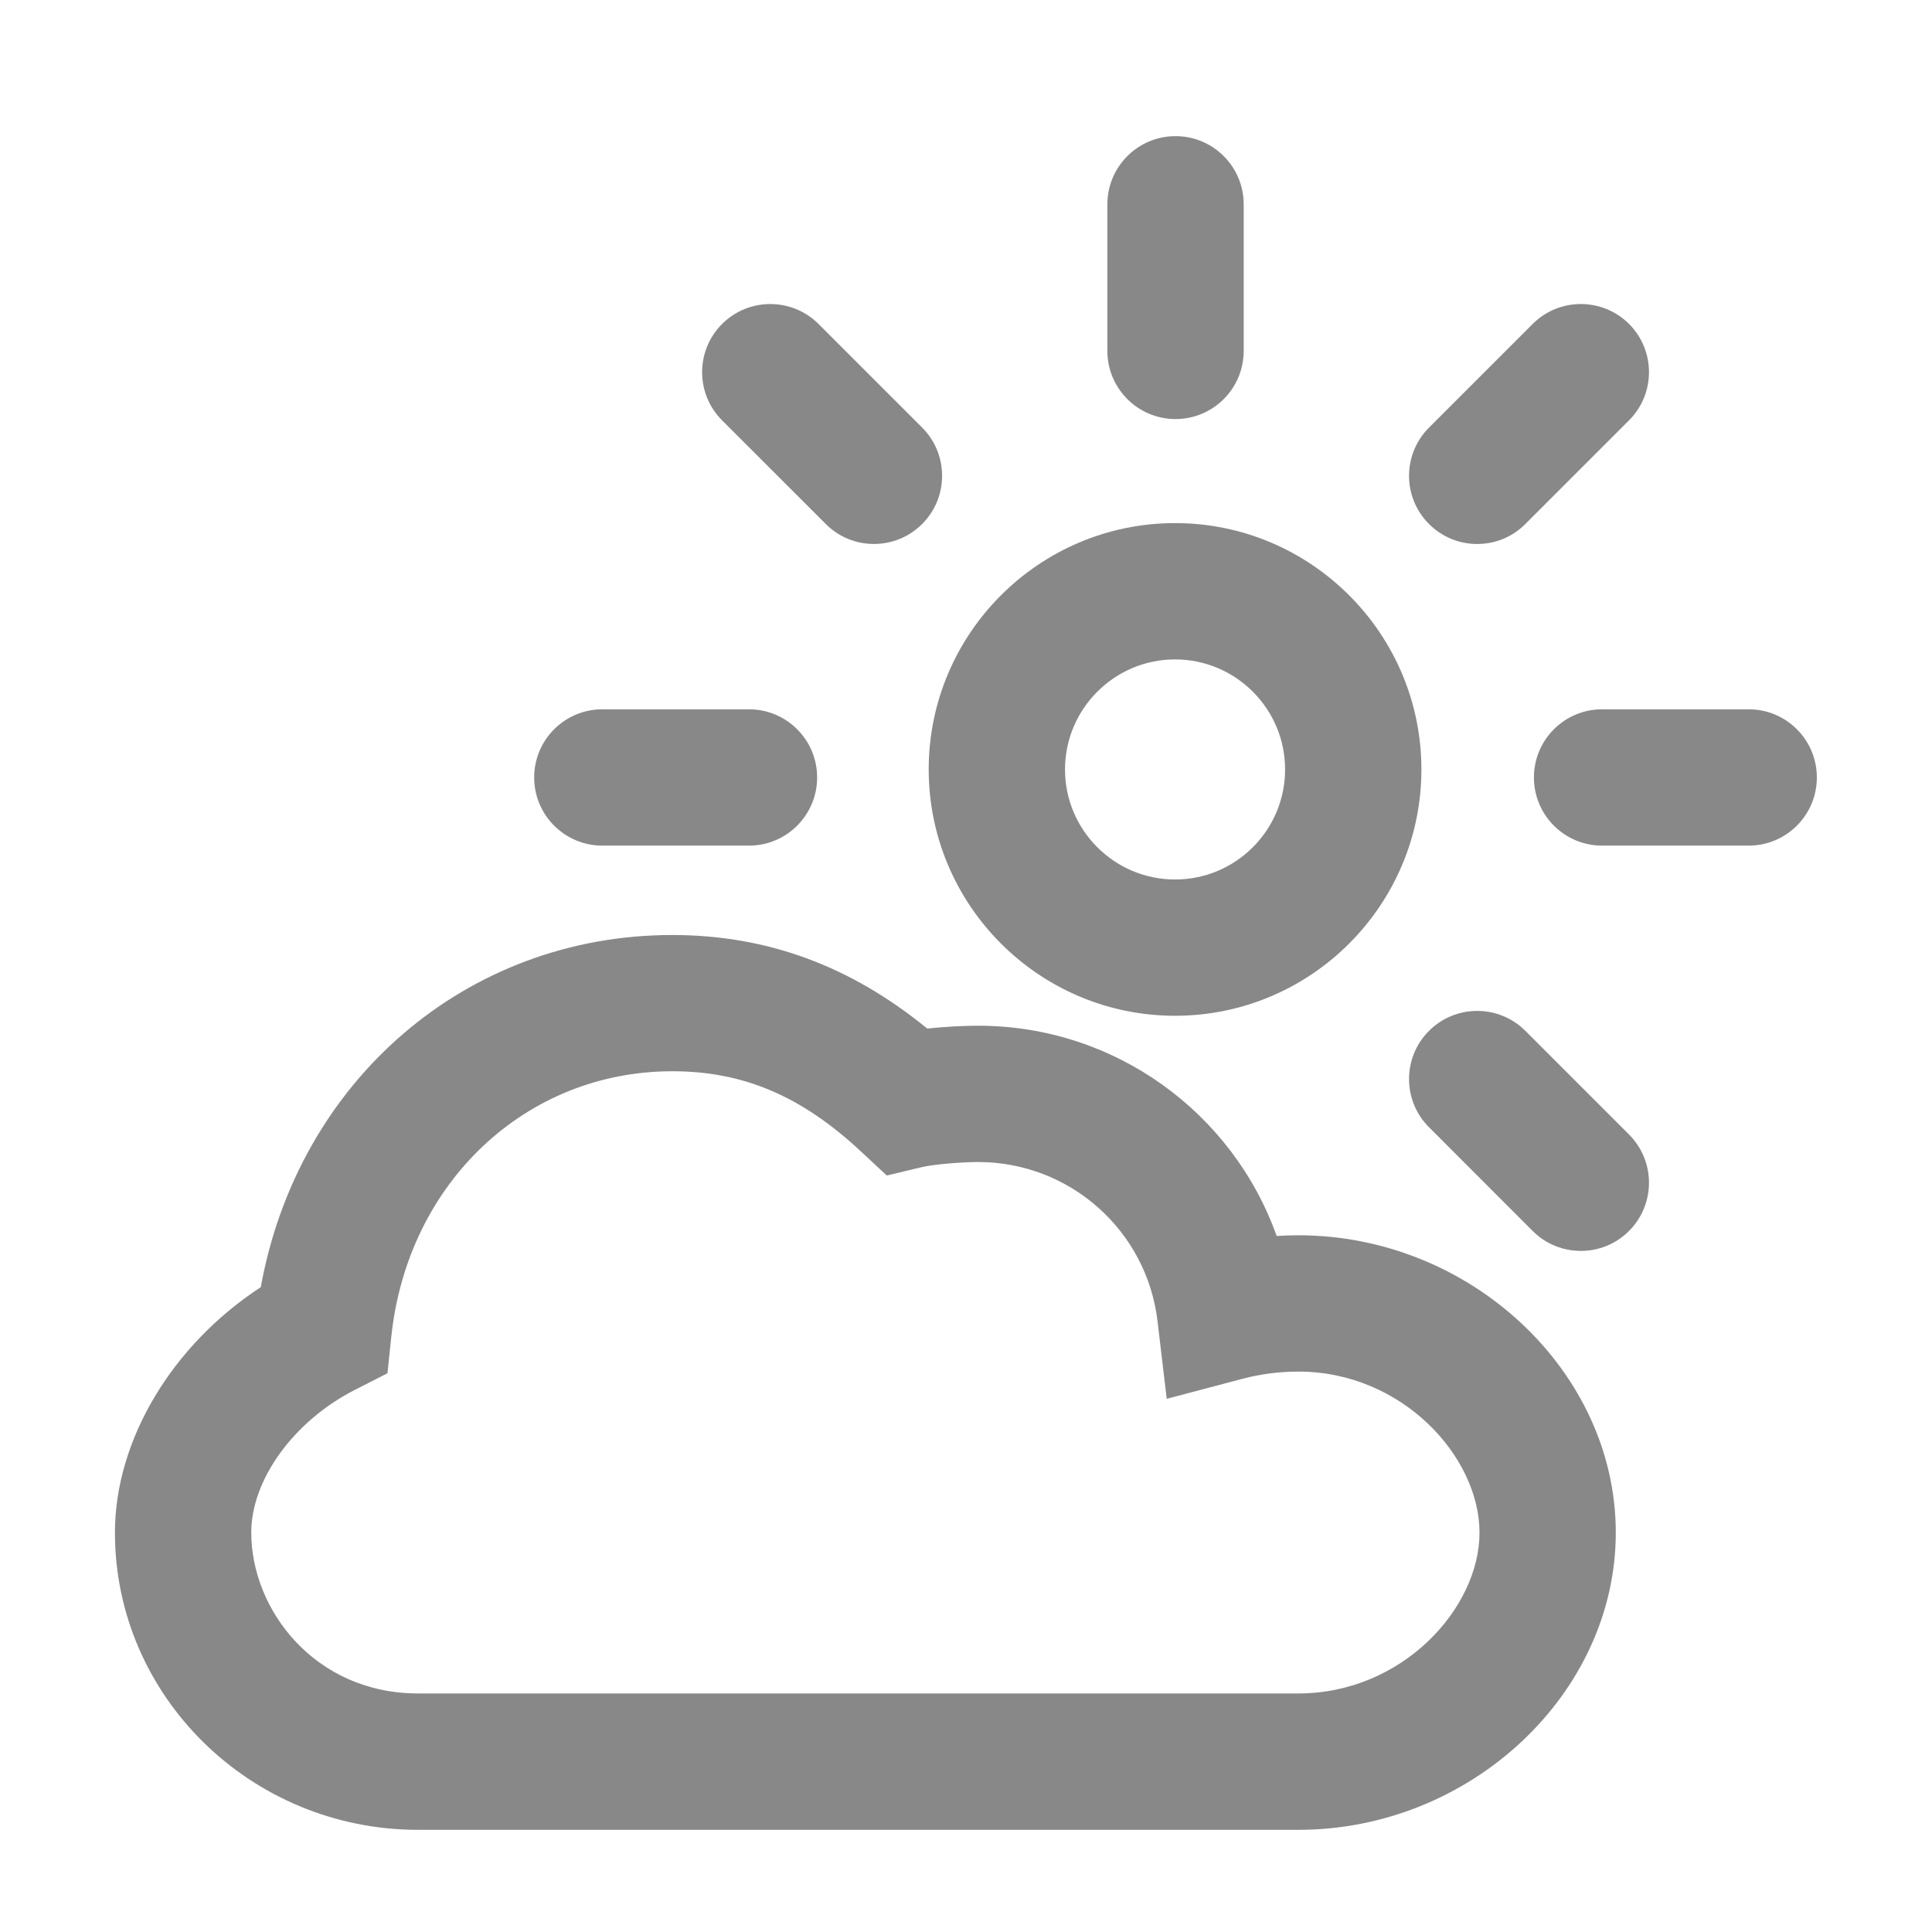 <?xml version="1.0" encoding="utf-8"?>
<!-- Generator: Adobe Illustrator 16.0.0, SVG Export Plug-In . SVG Version: 6.00 Build 0)  -->
<!DOCTYPE svg PUBLIC "-//W3C//DTD SVG 1.1//EN" "http://www.w3.org/Graphics/SVG/1.1/DTD/svg11.dtd">
<svg version="1.1" id="Layer_1" xmlns="http://www.w3.org/2000/svg" xmlns:xlink="http://www.w3.org/1999/xlink" x="0px" y="0px"
	 width="56.693px" height="56.693px" viewBox="0 0 56.693 56.693" enable-background="new 0 0 56.693 56.693" xml:space="preserve">
<g>
	<path fill="#888888" d="M38.099,36.248c-0.211,0-0.425,0.008-0.636,0.021c-1.293-3.629-4.758-6.17-8.757-6.17
		c-0.357,0-0.926,0.022-1.496,0.084c-2.258-1.847-4.715-2.746-7.483-2.746c-6.049,0-10.98,4.287-12.075,10.334
		c-2.595,1.694-4.279,4.479-4.279,7.203c0,4.809,3.991,8.721,8.896,8.721h25.83c5.05,0,9.315-3.994,9.315-8.721
		C47.415,40.244,43.148,36.248,38.099,36.248z M38.099,49.693h-25.83c-3.024,0-4.896-2.449-4.896-4.721
		c0-1.552,1.247-3.271,3.032-4.183l0.965-0.492l0.113-1.078c0.476-4.512,3.942-7.784,8.245-7.784c2.076,0,3.774,0.719,5.51,2.33
		l0.783,0.729l1.04-0.248c0.323-0.076,1.125-0.147,1.646-0.147c2.682,0,4.942,2.004,5.259,4.666l0.271,2.282l2.225-0.588
		c0.531-0.139,1.082-0.211,1.638-0.211c3.043,0,5.315,2.494,5.315,4.726C43.415,47.201,41.142,49.693,38.099,49.693z"/>
	<path fill="#888888" d="M34.481,29.807c3.985,0,7.229-3.242,7.229-7.229c0-3.984-3.242-7.228-7.229-7.228
		c-3.987,0-7.229,3.243-7.229,7.228C27.253,26.564,30.495,29.807,34.481,29.807z M34.481,19.35c1.78,0,3.229,1.448,3.229,3.229
		c0,1.781-1.447,3.229-3.229,3.229c-1.779,0-3.229-1.447-3.229-3.229C31.253,20.799,32.702,19.35,34.481,19.35z"/>
	<path fill="#888888" d="M34.495,12.297c1.105,0,2-0.896,2-2V5.995c0-1.104-0.895-2-2-2c-1.104,0-2,0.896-2,2v4.303
		C32.495,11.402,33.392,12.297,34.495,12.297z"/>
	<path fill="#888888" d="M51.314,20.814h-4.302c-1.105,0-2,0.895-2,2c0,1.104,0.895,2,2,2h4.302c1.104,0,2-0.896,2-2
		C53.314,21.709,52.419,20.814,51.314,20.814z"/>
	<path fill="#888888" d="M17.675,24.814h4.303c1.104,0,2-0.896,2-2c0-1.105-0.896-2-2-2h-4.303c-1.104,0-2,0.895-2,2
		C15.675,23.918,16.571,24.814,17.675,24.814z"/>
	<path fill="#888888" d="M43.347,15.963c0.512,0,1.022-0.194,1.414-0.587l3.042-3.042c0.78-0.779,0.78-2.047,0-2.828
		c-0.78-0.779-2.049-0.779-2.828,0l-3.042,3.042c-0.781,0.781-0.781,2.049,0,2.828C42.323,15.768,42.835,15.963,43.347,15.963z"/>
	<path fill="#888888" d="M24.231,15.376c0.391,0.392,0.901,0.586,1.414,0.586c0.512,0,1.023-0.194,1.415-0.586
		c0.78-0.781,0.78-2.048,0-2.829l-3.042-3.041c-0.781-0.779-2.047-0.779-2.829,0c-0.781,0.782-0.781,2.049,0,2.829L24.231,15.376z"
		/>
	<path fill="#888888" d="M44.761,30.25c-0.781-0.781-2.048-0.781-2.828,0c-0.781,0.781-0.781,2.047,0,2.828l3.041,3.043
		c0.391,0.392,0.902,0.586,1.415,0.586c0.512,0,1.022-0.194,1.414-0.586c0.78-0.781,0.78-2.047,0.001-2.828L44.761,30.25z"/>
</g>
</svg>
